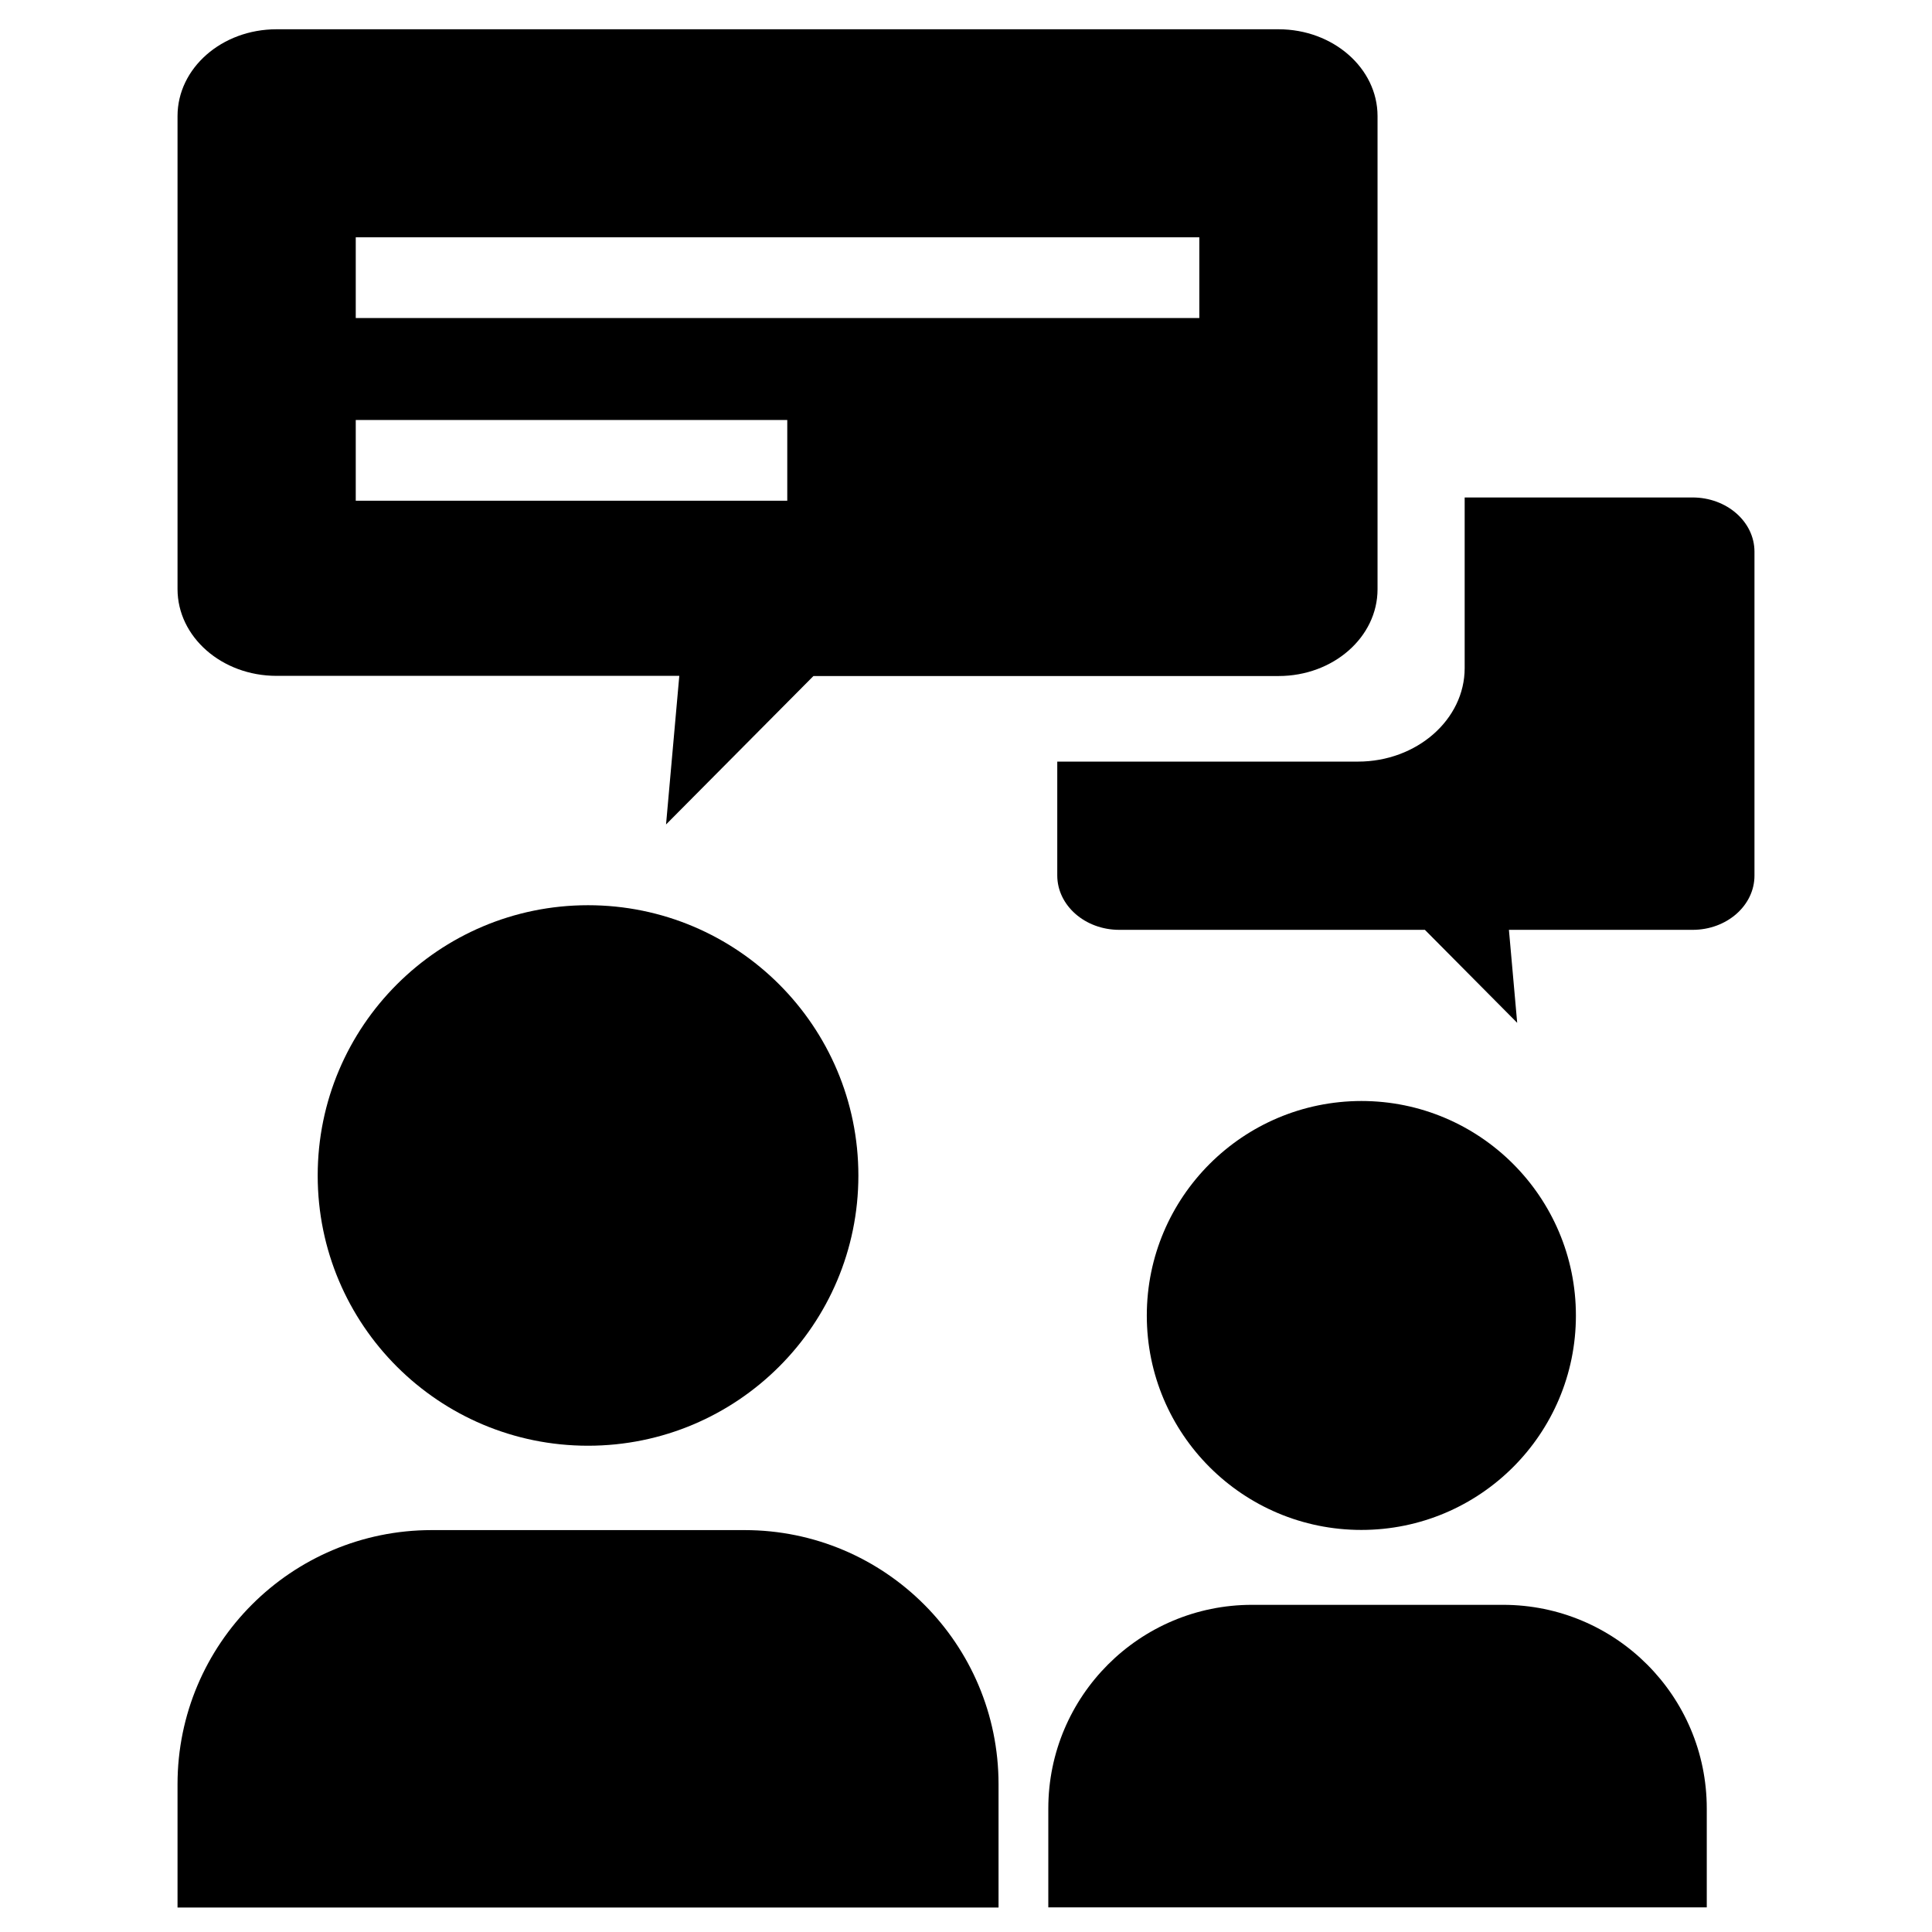 <?xml version="1.0" encoding="utf-8"?>
<!-- Generator: Adobe Illustrator 27.9.0, SVG Export Plug-In . SVG Version: 6.00 Build 0)  -->
<svg version="1.1" id="Object" xmlns="http://www.w3.org/2000/svg" xmlns:xlink="http://www.w3.org/1999/xlink" x="0px" y="0px"
	 viewBox="0 0 1122 1122" style="enable-background:new 0 0 1122 1122;" xml:space="preserve">
<g>
	<path d="M472.4,392.6h270.1c31.8,0,57.5-22.6,57.5-50.4V67.4c0-27.8-25.8-50.4-57.5-50.4H160.6c-31.8,0-57.5,22.6-57.5,50.4v274.7
		c0,27.8,25.7,50.4,57.5,50.4h233.9l-7.7,86.3L472.4,392.6z M206.6,137.8h489.9v46.9H206.6V137.8z M206.6,290.8v-46.9h250.6v46.9
		H206.6z"/>
	<path d="M1018.9,508.5V320.4c0-17.4-16.1-31.5-36-31.5H850.6V388c0,29.9-27.8,54.3-62,54.3H614v66.1c0,17.4,16.1,31.6,36,31.6
		h177.5l53.6,54l-4.8-54h106.7C1002.8,540,1018.9,525.9,1018.9,508.5z"/>
	<path d="M184.5,682.7c0,86.7,70.3,156.9,157,156.9c86.7,0,157-70.3,157-156.9c0-86.7-70.3-157-157-157
		C254.8,525.7,184.5,596,184.5,682.7z"/>
	<path d="M666,764c0,68.8,55.8,124.5,124.6,124.5c68.8,0,124.6-55.7,124.6-124.5c0-68.8-55.8-124.6-124.6-124.6
		C721.8,639.5,666,695.2,666,764z"/>
	<path d="M432.4,888.6H250.7c-81.5,0-147.6,66.1-147.6,147.6v71.6h476.8v-71.6C579.9,954.7,513.9,888.6,432.4,888.6z"/>
	<path d="M727.1,932c-65.3,0-118.3,53-118.3,118.3v57.4h382.4v-57.4c0-65.4-53-118.3-118.3-118.3H727.1z"/>
</g>
</svg>
